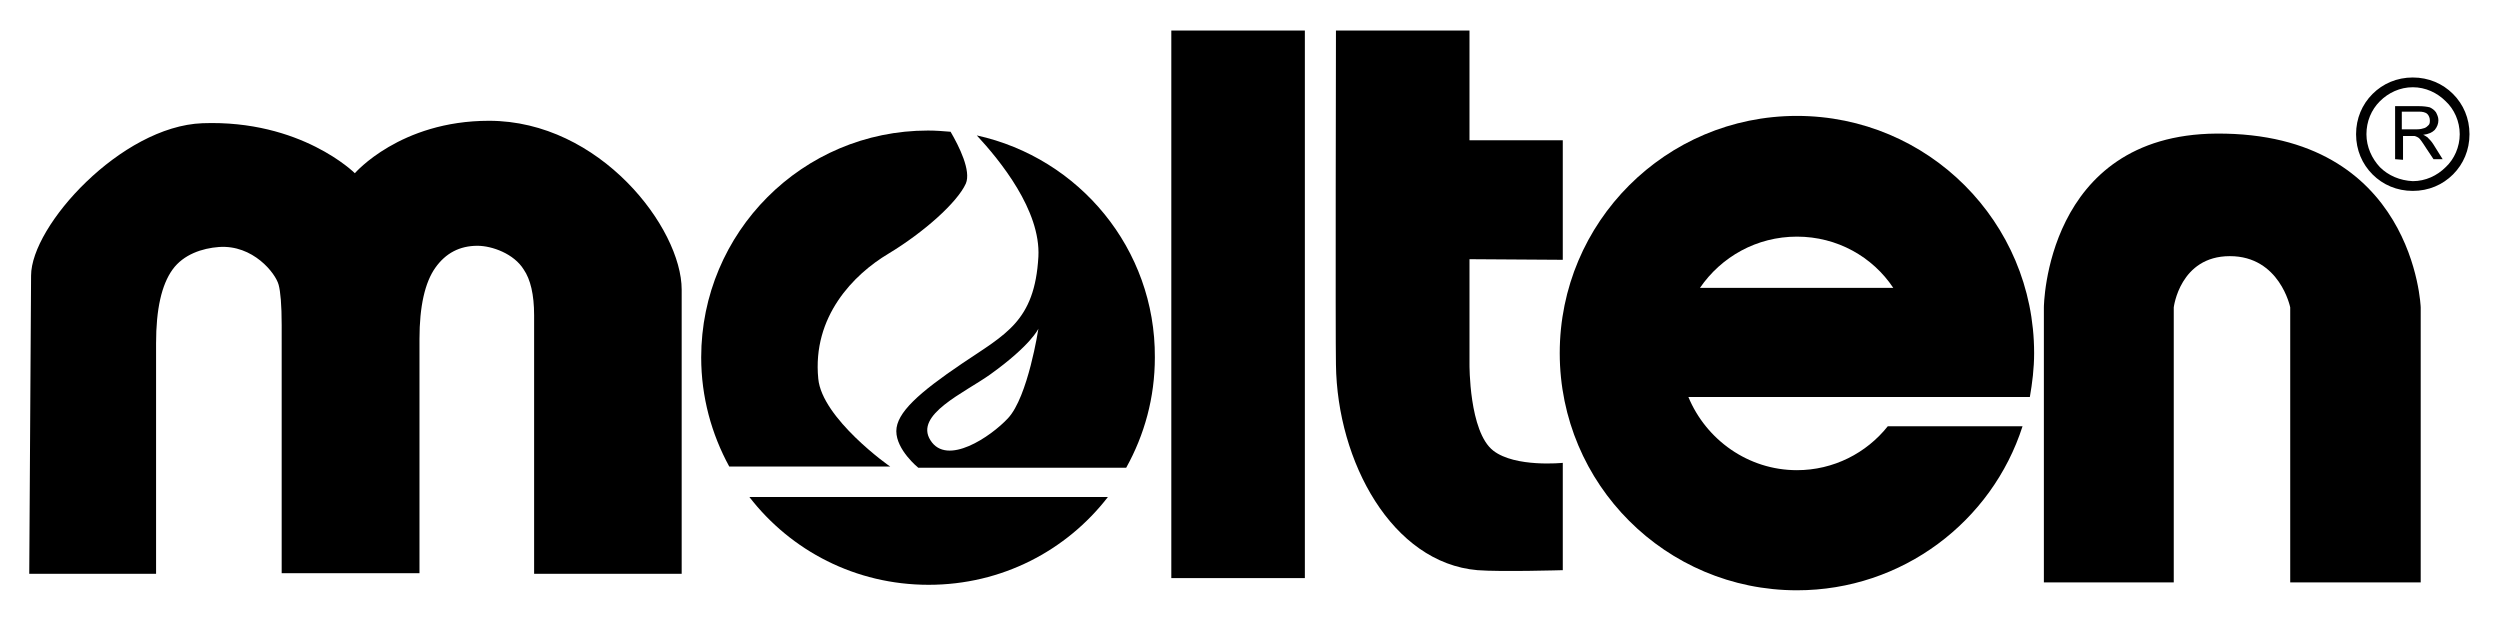 <?xml version="1.0" encoding="utf-8"?>
<!-- Generator: Adobe Illustrator 24.1.1, SVG Export Plug-In . SVG Version: 6.00 Build 0)  -->
<svg version="1.1"
	 id="Layer_1" inkscape:version="0.48.5 r10040" sodipodi:docname="molten-1.svg" xmlns:cc="http://creativecommons.org/ns#" xmlns:dc="http://purl.org/dc/elements/1.1/" xmlns:inkscape="http://www.inkscape.org/namespaces/inkscape" xmlns:rdf="http://www.w3.org/1999/02/22-rdf-syntax-ns#" xmlns:sodipodi="http://sodipodi.sourceforge.net/DTD/sodipodi-0.dtd" xmlns:svg="http://www.w3.org/2000/svg"
	 xmlns="http://www.w3.org/2000/svg" xmlns:xlink="http://www.w3.org/1999/xlink" x="0px" y="0px" viewBox="0 0 410 101.9"
	 style="enable-background:new 0 0 410 101.9;" xml:space="preserve">
<sodipodi:namedview  bordercolor="#666666" borderopacity="1" fit-margin-bottom="5" fit-margin-left="5" fit-margin-right="5" fit-margin-top="5" gridtolerance="10" guidetolerance="10" id="namedview29" inkscape:current-layer="g3" inkscape:cx="156.95302" inkscape:cy="72.182" inkscape:pageopacity="0" inkscape:pageshadow="2" inkscape:window-height="972" inkscape:window-maximized="1" inkscape:window-width="1280" inkscape:window-x="-8" inkscape:window-y="-8" inkscape:zoom="1" objecttolerance="10" pagecolor="#ffffff" showgrid="false">
	</sodipodi:namedview>
<g id="g3" transform="translate(-327.504,-66.692)">
	<path id="path7" inkscape:connector-curvature="0" d="M461.7,128.8c-1-10.2,5.8-17.1,11.5-20.5c5.8-3.5,11.3-8.4,12.7-11.5
		c0.9-2.1-1.1-6.1-2.5-8.5c-1.2-0.1-2.4-0.2-3.7-0.2c-20.6,0-37.2,16.7-37.2,37.2c0,6.5,1.7,12.6,4.6,17.9h26.4
		C473.4,143.2,462.3,135.3,461.7,128.8L461.7,128.8z"/>
	<path id="path9" inkscape:connector-curvature="0" d="M492.8,135.3c-2.8,3-10,7.9-12.7,3.6c-2.7-4.2,5.6-7.8,9.8-10.8
		c6.7-4.8,7.9-7.5,7.9-7.5S496.1,131.8,492.8,135.3L492.8,135.3L492.8,135.3z M487.7,88.9c3.8,4.1,10.5,12.3,10.1,19.9
		c-0.6,10.6-5.4,12.7-12.5,17.5c-7.1,4.8-10.8,8.1-10.8,11.1c0,3.1,3.6,6,3.6,6h34.1c3-5.4,4.7-11.5,4.7-18.1
		C517,107.5,504.5,92.6,487.7,88.9L487.7,88.9L487.7,88.9z"/>
	<path id="path11" inkscape:connector-curvature="0" d="M450.4,148.2c6.8,8.8,17.4,14.4,29.4,14.4c12,0,22.6-5.6,29.4-14.4H450.4
		L450.4,148.2z"/>
	<path id="path13" inkscape:connector-curvature="0" d="M332.6,111.9c0-8.2,14.8-24.5,28.1-25c16.2-0.6,25,8.2,25,8.2
		s7.4-8.6,22-8.6c18.2,0,31.6,17.6,31.6,27.7v46.6h-24.2v-42.4c0-3.4-0.6-5.9-1.7-7.5c-1.6-2.6-5.2-3.9-7.6-3.9
		c-2.9,0-5.2,1.2-6.9,3.6c-1.7,2.4-2.6,6.3-2.6,11.7v38.4h-22.6V120c0-3.3-0.2-5.5-0.5-6.6c-0.5-1.9-4.2-6.6-9.8-6.2
		c-2.7,0.2-5.8,1.2-7.6,3.7c-1.8,2.5-2.7,6.5-2.7,12.1v37.8h-20.8L332.6,111.9L332.6,111.9L332.6,111.9z"/>
	<polygon id="polygon15" points="519.6,71.7 519.6,71.7 541.5,71.7 541.5,161.5 519.6,161.5 	"/>
	<path id="path17" inkscape:connector-curvature="0" d="M583.8,109.3V89.7h-15.3v-18h-21.9c0,0-0.1,50.6,0,54.8
		c0.2,15.9,9.2,32.5,23.2,33.7c3.8,0.3,14,0,14,0v-17.6c0,0-7.8,0.8-11.4-2c-4-3.1-3.9-14.2-3.9-14.2v-17.2L583.8,109.3L583.8,109.3
		L583.8,109.3z"/>
	<path d="M639.9,131.8h20.5c0.4-2.3,0.7-4.7,0.7-7.2c0-21.5-17.4-38.9-38.9-38.9c-21.5,0-38.9,17.4-38.9,38.9
		c0,21.5,17.4,38.9,38.9,38.9c17.3,0,32-11.3,37-26.9h-22.1h0c-3.5,4.4-8.9,7.2-14.9,7.2c-8,0-14.9-5-17.8-12h27.7H639.9z
		 M622.2,105.5c6.6,0,12.4,3.3,15.8,8.4h-31.7C609.8,108.8,615.6,105.5,622.2,105.5z"/>
	<path id="path23" inkscape:connector-curvature="0" d="M703.1,117.1v45.1h21.4v-45.1c0,0-1-28.7-33.5-28.5
		c-28.1,0.2-28.3,28.5-28.3,28.5v45.1H684v-45.1c0,0,1-8.4,9.2-8.4S703.1,117.1,703.1,117.1L703.1,117.1L703.1,117.1z"/>
	<path id="path25" inkscape:connector-curvature="0" d="M720.3,92.8v-8.7h3.9c0.8,0,1.4,0.1,1.8,0.2c0.4,0.2,0.7,0.4,1,0.8
		c0.2,0.4,0.4,0.8,0.4,1.3c0,0.6-0.2,1.1-0.6,1.6c-0.4,0.4-1,0.7-1.9,0.8c0.3,0.1,0.5,0.3,0.7,0.4c0.3,0.3,0.7,0.7,1,1.2l1.5,2.4
		h-1.5l-1.2-1.8c-0.3-0.5-0.6-0.9-0.8-1.2c-0.2-0.3-0.4-0.5-0.6-0.6c-0.2-0.1-0.4-0.2-0.5-0.2c-0.1,0-0.3,0-0.6,0h-1.3v3.9
		L720.3,92.8L720.3,92.8L720.3,92.8z M721.4,87.9h2.5c0.5,0,0.9-0.1,1.2-0.2c0.3-0.1,0.5-0.3,0.7-0.5c0.2-0.2,0.2-0.5,0.2-0.8
		c0-0.4-0.2-0.8-0.4-1c-0.3-0.3-0.8-0.4-1.4-0.4h-2.8L721.4,87.9L721.4,87.9L721.4,87.9z"/>
	<path id="path27" inkscape:connector-curvature="0" d="M732.5,88.7L732.5,88.7c0,2.6-1,4.9-2.7,6.6c-1.7,1.7-4,2.7-6.6,2.7h0l0,0
		c-2.6,0-4.9-1-6.6-2.7c-1.7-1.7-2.7-4-2.7-6.6v0v0c0-2.6,1-4.9,2.7-6.6c1.7-1.7,4-2.7,6.6-2.7h0h0c2.6,0,4.9,1,6.6,2.7
		C731.5,83.8,732.5,86.1,732.5,88.7L732.5,88.7L732.5,88.7L732.5,88.7z M730.9,88.7L730.9,88.7L730.9,88.7c0-2.1-0.9-4.1-2.3-5.4
		c-1.4-1.4-3.3-2.3-5.4-2.3h0h0c-2.1,0-4,0.9-5.4,2.3c-1.4,1.4-2.2,3.3-2.2,5.4v0v0c0,2.1,0.9,4,2.2,5.4c1.4,1.4,3.3,2.2,5.4,2.3
		l0,0h0c2.1,0,4-0.9,5.4-2.3C730,92.8,730.9,90.8,730.9,88.7L730.9,88.7L730.9,88.7z"/>
</g>
</svg>
